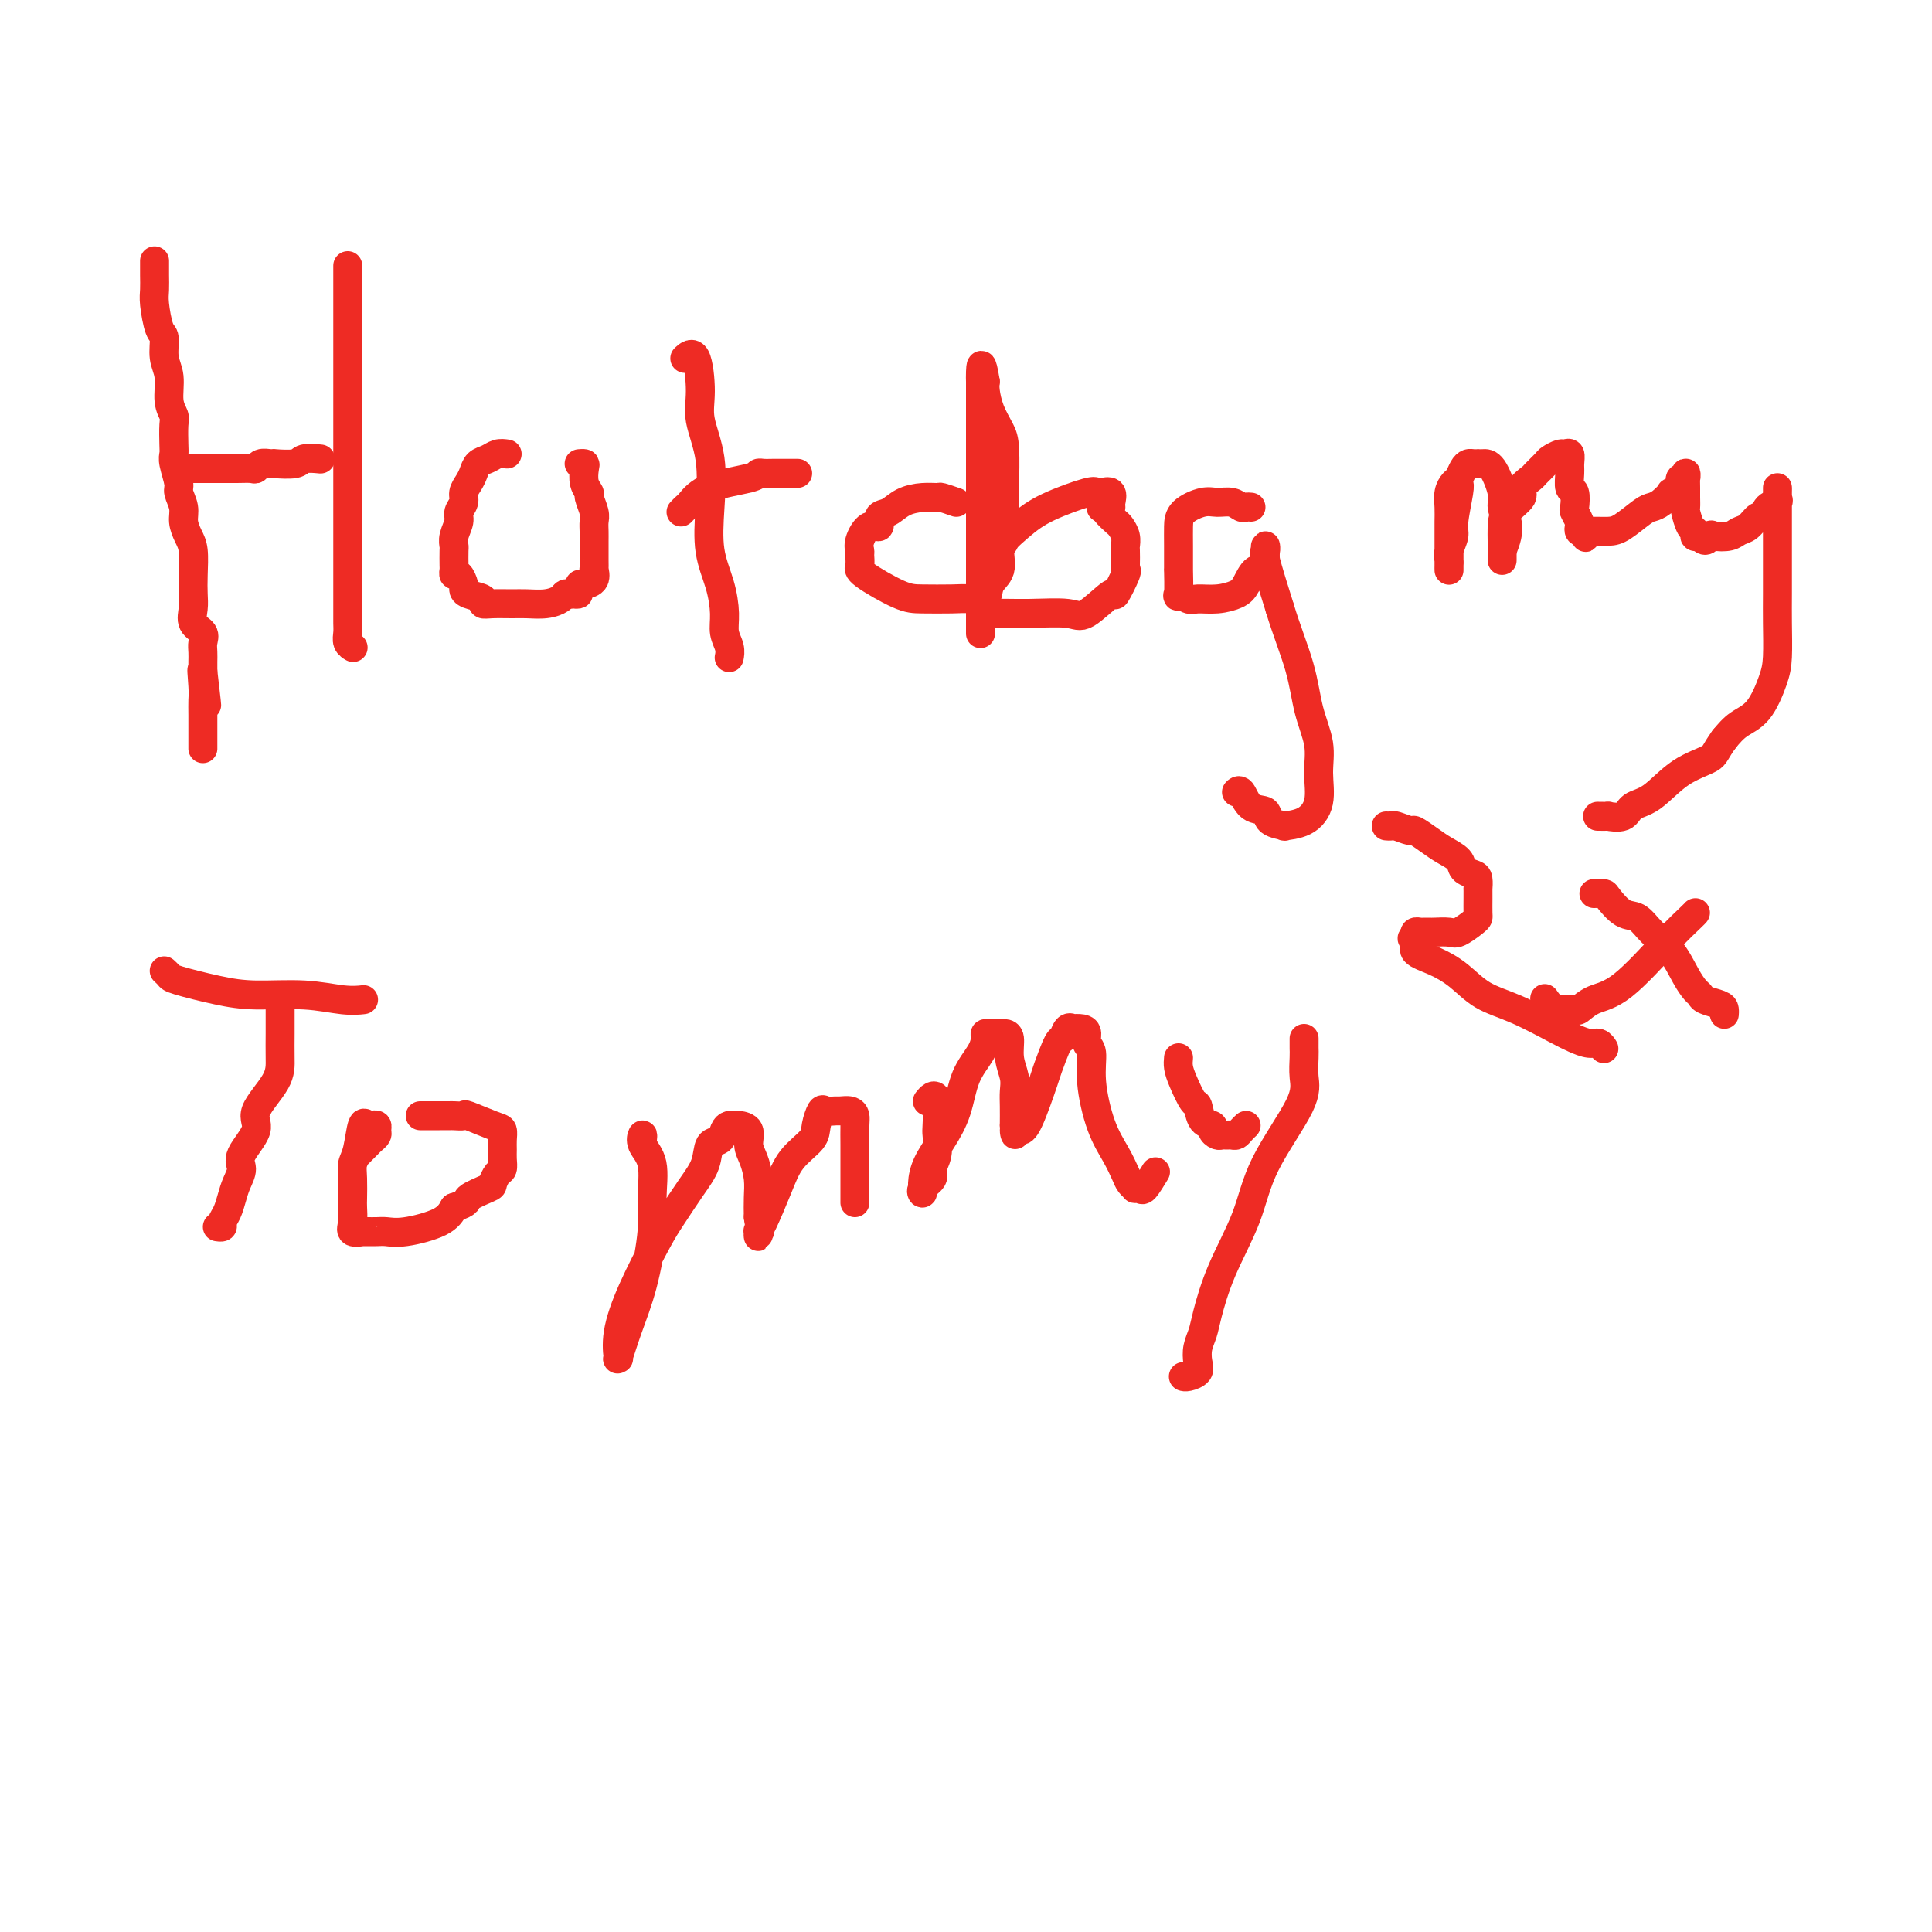 <svg viewBox='0 0 400 400' version='1.1' xmlns='http://www.w3.org/2000/svg' xmlns:xlink='http://www.w3.org/1999/xlink'><g fill='none' stroke='#EE2B24' stroke-width='6' stroke-linecap='round' stroke-linejoin='round'><path d='M32,54c0.002,0.273 0.003,0.546 0,1c-0.003,0.454 -0.011,1.089 0,2c0.011,0.911 0.040,2.099 0,3c-0.040,0.901 -0.150,1.516 0,3c0.150,1.484 0.561,3.835 1,5c0.439,1.165 0.906,1.142 1,2c0.094,0.858 -0.185,2.598 0,4c0.185,1.402 0.834,2.466 1,4c0.166,1.534 -0.151,3.538 0,5c0.151,1.462 0.772,2.381 1,3c0.228,0.619 0.065,0.936 0,2c-0.065,1.064 -0.033,2.875 0,4c0.033,1.125 0.065,1.564 0,2c-0.065,0.436 -0.228,0.868 0,2c0.228,1.132 0.849,2.964 1,4c0.151,1.036 -0.166,1.276 0,2c0.166,0.724 0.815,1.933 1,3c0.185,1.067 -0.094,1.994 0,3c0.094,1.006 0.562,2.093 1,3c0.438,0.907 0.847,1.636 1,3c0.153,1.364 0.048,3.362 0,5c-0.048,1.638 -0.041,2.914 0,4c0.041,1.086 0.116,1.982 0,3c-0.116,1.018 -0.423,2.160 0,3c0.423,0.840 1.578,1.380 2,2c0.422,0.620 0.113,1.321 0,2c-0.113,0.679 -0.030,1.337 0,2c0.030,0.663 0.009,1.332 0,2c-0.009,0.668 -0.004,1.334 0,2'/><path d='M42,139c1.547,13.295 0.415,4.032 0,1c-0.415,-3.032 -0.111,0.168 0,2c0.111,1.832 0.030,2.298 0,3c-0.030,0.702 -0.008,1.642 0,3c0.008,1.358 0.002,3.135 0,4c-0.002,0.865 -0.001,0.820 0,1c0.001,0.180 0.000,0.587 0,1c-0.000,0.413 -0.000,0.832 0,1c0.000,0.168 0.000,0.084 0,0'/><path d='M72,55c-0.000,0.336 -0.000,0.672 0,1c0.000,0.328 0.000,0.650 0,2c-0.000,1.350 -0.000,3.730 0,6c0.000,2.270 0.000,4.432 0,6c-0.000,1.568 -0.000,2.544 0,4c0.000,1.456 0.000,3.392 0,5c-0.000,1.608 -0.000,2.887 0,4c0.000,1.113 0.000,2.059 0,3c-0.000,0.941 -0.000,1.878 0,3c0.000,1.122 0.000,2.429 0,4c-0.000,1.571 -0.000,3.408 0,5c0.000,1.592 0.000,2.941 0,4c-0.000,1.059 -0.000,1.827 0,3c0.000,1.173 0.000,2.750 0,4c-0.000,1.250 -0.000,2.174 0,3c0.000,0.826 0.000,1.554 0,3c-0.000,1.446 -0.000,3.609 0,5c0.000,1.391 0.000,2.011 0,3c-0.000,0.989 -0.001,2.349 0,3c0.001,0.651 0.004,0.595 0,1c-0.004,0.405 -0.015,1.272 0,2c0.015,0.728 0.056,1.319 0,2c-0.056,0.681 -0.207,1.453 0,2c0.207,0.547 0.774,0.871 1,1c0.226,0.129 0.113,0.065 0,0'/><path d='M37,97c0.185,-0.000 0.369,-0.000 1,0c0.631,0.000 1.708,0.000 2,0c0.292,-0.000 -0.202,-0.000 0,0c0.202,0.000 1.101,0.001 2,0c0.899,-0.001 1.798,-0.004 3,0c1.202,0.004 2.707,0.015 4,0c1.293,-0.015 2.376,-0.057 3,0c0.624,0.057 0.790,0.211 1,0c0.210,-0.211 0.462,-0.788 1,-1c0.538,-0.212 1.360,-0.061 2,0c0.640,0.061 1.097,0.030 1,0c-0.097,-0.030 -0.747,-0.061 0,0c0.747,0.061 2.891,0.212 4,0c1.109,-0.212 1.183,-0.788 2,-1c0.817,-0.212 2.376,-0.061 3,0c0.624,0.061 0.312,0.030 0,0'/><path d='M105,94c-0.673,-0.096 -1.346,-0.191 -2,0c-0.654,0.191 -1.290,0.670 -2,1c-0.710,0.330 -1.496,0.511 -2,1c-0.504,0.489 -0.728,1.286 -1,2c-0.272,0.714 -0.594,1.345 -1,2c-0.406,0.655 -0.897,1.334 -1,2c-0.103,0.666 0.183,1.321 0,2c-0.183,0.679 -0.834,1.384 -1,2c-0.166,0.616 0.151,1.142 0,2c-0.151,0.858 -0.772,2.047 -1,3c-0.228,0.953 -0.062,1.671 0,2c0.062,0.329 0.019,0.268 0,1c-0.019,0.732 -0.015,2.255 0,3c0.015,0.745 0.042,0.710 0,1c-0.042,0.290 -0.154,0.904 0,1c0.154,0.096 0.575,-0.325 1,0c0.425,0.325 0.855,1.397 1,2c0.145,0.603 0.004,0.736 0,1c-0.004,0.264 0.127,0.659 1,1c0.873,0.341 2.487,0.627 3,1c0.513,0.373 -0.075,0.833 0,1c0.075,0.167 0.811,0.042 2,0c1.189,-0.042 2.829,-0.001 4,0c1.171,0.001 1.872,-0.038 3,0c1.128,0.038 2.684,0.155 4,0c1.316,-0.155 2.393,-0.580 3,-1c0.607,-0.420 0.745,-0.834 1,-1c0.255,-0.166 0.628,-0.083 1,0'/><path d='M118,123c2.948,-0.111 1.319,0.112 1,0c-0.319,-0.112 0.671,-0.560 1,-1c0.329,-0.440 -0.003,-0.873 0,-1c0.003,-0.127 0.341,0.051 1,0c0.659,-0.051 1.641,-0.331 2,-1c0.359,-0.669 0.096,-1.726 0,-2c-0.096,-0.274 -0.026,0.236 0,0c0.026,-0.236 0.007,-1.218 0,-2c-0.007,-0.782 -0.001,-1.363 0,-2c0.001,-0.637 -0.004,-1.330 0,-2c0.004,-0.670 0.016,-1.317 0,-2c-0.016,-0.683 -0.061,-1.403 0,-2c0.061,-0.597 0.226,-1.070 0,-2c-0.226,-0.930 -0.844,-2.316 -1,-3c-0.156,-0.684 0.151,-0.667 0,-1c-0.151,-0.333 -0.758,-1.018 -1,-2c-0.242,-0.982 -0.117,-2.263 0,-3c0.117,-0.737 0.227,-0.929 0,-1c-0.227,-0.071 -0.792,-0.019 -1,0c-0.208,0.019 -0.059,0.005 0,0c0.059,-0.005 0.030,-0.003 0,0'/><path d='M142,74c-0.192,0.176 -0.384,0.353 0,0c0.384,-0.353 1.343,-1.235 2,0c0.657,1.235 1.011,4.586 1,7c-0.011,2.414 -0.389,3.890 0,6c0.389,2.110 1.544,4.854 2,8c0.456,3.146 0.212,6.694 0,10c-0.212,3.306 -0.393,6.370 0,9c0.393,2.630 1.359,4.828 2,7c0.641,2.172 0.956,4.320 1,6c0.044,1.680 -0.184,2.894 0,4c0.184,1.106 0.780,2.106 1,3c0.220,0.894 0.063,1.684 0,2c-0.063,0.316 -0.031,0.158 0,0'/><path d='M141,106c0.370,-0.386 0.739,-0.773 1,-1c0.261,-0.227 0.412,-0.296 1,-1c0.588,-0.704 1.613,-2.045 4,-3c2.387,-0.955 6.138,-1.524 8,-2c1.862,-0.476 1.837,-0.860 2,-1c0.163,-0.140 0.513,-0.038 1,0c0.487,0.038 1.110,0.010 2,0c0.890,-0.010 2.047,-0.003 3,0c0.953,0.003 1.701,0.001 2,0c0.299,-0.001 0.150,-0.000 0,0'/><path d='M198,104c-1.219,-0.427 -2.437,-0.853 -3,-1c-0.563,-0.147 -0.470,-0.013 -1,0c-0.530,0.013 -1.681,-0.093 -3,0c-1.319,0.093 -2.804,0.387 -4,1c-1.196,0.613 -2.104,1.547 -3,2c-0.896,0.453 -1.781,0.426 -2,1c-0.219,0.574 0.228,1.749 0,2c-0.228,0.251 -1.132,-0.424 -2,0c-0.868,0.424 -1.699,1.946 -2,3c-0.301,1.054 -0.072,1.642 0,2c0.072,0.358 -0.013,0.488 0,1c0.013,0.512 0.124,1.405 0,2c-0.124,0.595 -0.484,0.891 1,2c1.484,1.109 4.811,3.032 7,4c2.189,0.968 3.240,0.982 5,1c1.760,0.018 4.231,0.039 6,0c1.769,-0.039 2.837,-0.140 4,0c1.163,0.140 2.420,0.519 3,0c0.580,-0.519 0.481,-1.937 1,-3c0.519,-1.063 1.656,-1.771 2,-3c0.344,-1.229 -0.104,-2.977 0,-4c0.104,-1.023 0.760,-1.319 1,-2c0.240,-0.681 0.065,-1.747 0,-3c-0.065,-1.253 -0.019,-2.694 0,-4c0.019,-1.306 0.013,-2.477 0,-3c-0.013,-0.523 -0.032,-0.399 0,-2c0.032,-1.601 0.113,-4.929 0,-7c-0.113,-2.071 -0.422,-2.885 -1,-4c-0.578,-1.115 -1.425,-2.531 -2,-4c-0.575,-1.469 -0.879,-2.991 -1,-4c-0.121,-1.009 -0.061,-1.504 0,-2'/><path d='M204,79c-0.845,-5.179 -0.959,-3.127 -1,-2c-0.041,1.127 -0.011,1.330 0,2c0.011,0.670 0.003,1.806 0,3c-0.003,1.194 -0.001,2.447 0,5c0.001,2.553 0.000,6.406 0,9c-0.000,2.594 -0.000,3.931 0,6c0.000,2.069 0.000,4.872 0,7c-0.000,2.128 -0.000,3.583 0,6c0.000,2.417 0.000,5.797 0,8c-0.000,2.203 -0.000,3.230 0,4c0.000,0.770 0.000,1.284 0,2c-0.000,0.716 -0.000,1.633 0,2c0.000,0.367 0.000,0.183 0,0'/><path d='M230,105c-0.053,-0.197 -0.106,-0.395 0,-1c0.106,-0.605 0.371,-1.618 0,-2c-0.371,-0.382 -1.377,-0.134 -2,0c-0.623,0.134 -0.862,0.155 -1,0c-0.138,-0.155 -0.175,-0.485 -2,0c-1.825,0.485 -5.439,1.784 -8,3c-2.561,1.216 -4.070,2.350 -6,4c-1.930,1.650 -4.282,3.817 -5,5c-0.718,1.183 0.199,1.382 0,2c-0.199,0.618 -1.515,1.654 -2,3c-0.485,1.346 -0.139,3.002 0,4c0.139,0.998 0.071,1.338 0,2c-0.071,0.662 -0.146,1.646 0,2c0.146,0.354 0.513,0.079 2,0c1.487,-0.079 4.095,0.039 7,0c2.905,-0.039 6.106,-0.235 8,0c1.894,0.235 2.479,0.900 4,0c1.521,-0.900 3.977,-3.367 5,-4c1.023,-0.633 0.614,0.566 1,0c0.386,-0.566 1.567,-2.896 2,-4c0.433,-1.104 0.117,-0.981 0,-1c-0.117,-0.019 -0.035,-0.180 0,-1c0.035,-0.820 0.022,-2.299 0,-3c-0.022,-0.701 -0.052,-0.625 0,-1c0.052,-0.375 0.185,-1.200 0,-2c-0.185,-0.800 -0.689,-1.575 -1,-2c-0.311,-0.425 -0.430,-0.499 -1,-1c-0.570,-0.501 -1.591,-1.429 -2,-2c-0.409,-0.571 -0.204,-0.786 0,-1'/><path d='M229,105c-0.844,-0.933 -0.956,-0.267 -1,0c-0.044,0.267 -0.022,0.133 0,0'/><path d='M259,105c-0.350,-0.031 -0.700,-0.062 -1,0c-0.300,0.062 -0.550,0.218 -1,0c-0.450,-0.218 -1.101,-0.810 -2,-1c-0.899,-0.190 -2.045,0.022 -3,0c-0.955,-0.022 -1.720,-0.277 -3,0c-1.280,0.277 -3.075,1.084 -4,2c-0.925,0.916 -0.979,1.939 -1,3c-0.021,1.061 -0.007,2.160 0,4c0.007,1.840 0.008,4.420 0,5c-0.008,0.580 -0.026,-0.840 0,0c0.026,0.840 0.095,3.938 0,5c-0.095,1.062 -0.356,0.086 0,0c0.356,-0.086 1.327,0.719 2,1c0.673,0.281 1.047,0.039 2,0c0.953,-0.039 2.483,0.124 4,0c1.517,-0.124 3.019,-0.536 4,-1c0.981,-0.464 1.440,-0.980 2,-2c0.560,-1.020 1.222,-2.545 2,-3c0.778,-0.455 1.672,0.161 2,0c0.328,-0.161 0.088,-1.097 0,-2c-0.088,-0.903 -0.026,-1.773 0,-2c0.026,-0.227 0.015,0.188 0,0c-0.015,-0.188 -0.035,-0.978 0,-1c0.035,-0.022 0.125,0.725 0,1c-0.125,0.275 -0.464,0.079 0,2c0.464,1.921 1.732,5.961 3,10'/><path d='M265,126c1.282,4.276 2.986,8.467 4,12c1.014,3.533 1.336,6.407 2,9c0.664,2.593 1.668,4.905 2,7c0.332,2.095 -0.010,3.973 0,6c0.010,2.027 0.370,4.201 0,6c-0.370,1.799 -1.470,3.221 -3,4c-1.530,0.779 -3.491,0.916 -4,1c-0.509,0.084 0.435,0.116 0,0c-0.435,-0.116 -2.250,-0.381 -3,-1c-0.750,-0.619 -0.436,-1.591 -1,-2c-0.564,-0.409 -2.007,-0.254 -3,-1c-0.993,-0.746 -1.537,-2.393 -2,-3c-0.463,-0.607 -0.847,-0.173 -1,0c-0.153,0.173 -0.077,0.087 0,0'/><path d='M302,100c0.121,0.236 0.243,0.473 0,2c-0.243,1.527 -0.850,4.345 -1,6c-0.150,1.655 0.156,2.146 0,3c-0.156,0.854 -0.774,2.071 -1,3c-0.226,0.929 -0.061,1.571 0,2c0.061,0.429 0.016,0.645 0,1c-0.016,0.355 -0.004,0.850 0,1c0.004,0.150 0.001,-0.046 0,0c-0.001,0.046 -0.001,0.332 0,-1c0.001,-1.332 0.003,-4.283 0,-6c-0.003,-1.717 -0.012,-2.199 0,-3c0.012,-0.801 0.045,-1.920 0,-3c-0.045,-1.080 -0.167,-2.121 0,-3c0.167,-0.879 0.622,-1.594 1,-2c0.378,-0.406 0.680,-0.501 1,-1c0.320,-0.499 0.660,-1.402 1,-2c0.340,-0.598 0.682,-0.892 1,-1c0.318,-0.108 0.612,-0.030 1,0c0.388,0.030 0.868,0.010 1,0c0.132,-0.010 -0.085,-0.012 0,0c0.085,0.012 0.471,0.036 1,0c0.529,-0.036 1.200,-0.134 2,1c0.800,1.134 1.728,3.500 2,5c0.272,1.500 -0.113,2.134 0,3c0.113,0.866 0.723,1.964 1,3c0.277,1.036 0.222,2.010 0,3c-0.222,0.990 -0.611,1.995 -1,3'/><path d='M311,114c-0.000,1.708 -0.000,-0.020 0,0c0.000,0.020 0.001,1.790 0,2c-0.001,0.210 -0.002,-1.141 0,-2c0.002,-0.859 0.009,-1.227 0,-2c-0.009,-0.773 -0.034,-1.951 0,-3c0.034,-1.049 0.126,-1.968 1,-3c0.874,-1.032 2.528,-2.178 3,-3c0.472,-0.822 -0.240,-1.319 0,-2c0.240,-0.681 1.430,-1.545 2,-2c0.570,-0.455 0.520,-0.500 1,-1c0.480,-0.500 1.491,-1.456 2,-2c0.509,-0.544 0.514,-0.675 1,-1c0.486,-0.325 1.451,-0.843 2,-1c0.549,-0.157 0.682,0.046 1,0c0.318,-0.046 0.821,-0.341 1,0c0.179,0.341 0.034,1.318 0,2c-0.034,0.682 0.042,1.071 0,2c-0.042,0.929 -0.204,2.399 0,3c0.204,0.601 0.773,0.332 1,1c0.227,0.668 0.113,2.274 0,3c-0.113,0.726 -0.224,0.573 0,1c0.224,0.427 0.782,1.434 1,2c0.218,0.566 0.097,0.691 0,1c-0.097,0.309 -0.171,0.803 0,1c0.171,0.197 0.585,0.099 1,0'/><path d='M328,110c0.718,2.475 0.014,0.662 0,0c-0.014,-0.662 0.661,-0.174 1,0c0.339,0.174 0.342,0.033 1,0c0.658,-0.033 1.971,0.042 3,0c1.029,-0.042 1.772,-0.201 3,-1c1.228,-0.799 2.940,-2.238 4,-3c1.060,-0.762 1.468,-0.848 2,-1c0.532,-0.152 1.186,-0.369 2,-1c0.814,-0.631 1.786,-1.676 2,-2c0.214,-0.324 -0.331,0.073 0,0c0.331,-0.073 1.539,-0.614 2,-1c0.461,-0.386 0.176,-0.615 0,-1c-0.176,-0.385 -0.243,-0.924 0,-1c0.243,-0.076 0.797,0.313 1,0c0.203,-0.313 0.054,-1.326 0,-1c-0.054,0.326 -0.012,1.993 0,3c0.012,1.007 -0.007,1.355 0,2c0.007,0.645 0.041,1.588 0,2c-0.041,0.412 -0.155,0.292 0,1c0.155,0.708 0.580,2.242 1,3c0.420,0.758 0.834,0.739 1,1c0.166,0.261 0.083,0.801 0,1c-0.083,0.199 -0.167,0.057 0,0c0.167,-0.057 0.583,-0.028 1,0'/><path d='M352,111c1.053,1.706 1.685,0.469 2,0c0.315,-0.469 0.312,-0.172 1,0c0.688,0.172 2.069,0.220 3,0c0.931,-0.220 1.414,-0.707 2,-1c0.586,-0.293 1.275,-0.393 2,-1c0.725,-0.607 1.487,-1.721 2,-2c0.513,-0.279 0.779,0.277 1,0c0.221,-0.277 0.399,-1.386 1,-2c0.601,-0.614 1.625,-0.733 2,-1c0.375,-0.267 0.100,-0.683 0,-1c-0.100,-0.317 -0.027,-0.534 0,-1c0.027,-0.466 0.007,-1.180 0,-1c-0.007,0.180 -0.002,1.254 0,2c0.002,0.746 0.000,1.165 0,2c-0.000,0.835 0.000,2.085 0,4c-0.000,1.915 -0.002,4.495 0,7c0.002,2.505 0.007,4.936 0,7c-0.007,2.064 -0.025,3.759 0,6c0.025,2.241 0.092,5.026 0,7c-0.092,1.974 -0.344,3.137 -1,5c-0.656,1.863 -1.715,4.425 -3,6c-1.285,1.575 -2.796,2.164 -4,3c-1.204,0.836 -2.102,1.918 -3,3'/><path d='M357,153c-1.944,2.655 -1.803,3.293 -3,4c-1.197,0.707 -3.730,1.482 -6,3c-2.270,1.518 -4.277,3.780 -6,5c-1.723,1.220 -3.163,1.399 -4,2c-0.837,0.601 -1.072,1.625 -2,2c-0.928,0.375 -2.548,0.100 -3,0c-0.452,-0.100 0.263,-0.027 0,0c-0.263,0.027 -1.504,0.008 -2,0c-0.496,-0.008 -0.248,-0.004 0,0'/><path d='M34,201c0.392,0.361 0.783,0.723 1,1c0.217,0.277 0.259,0.470 2,1c1.741,0.530 5.182,1.396 8,2c2.818,0.604 5.014,0.947 8,1c2.986,0.053 6.761,-0.182 10,0c3.239,0.182 5.940,0.781 8,1c2.060,0.219 3.478,0.059 4,0c0.522,-0.059 0.149,-0.017 0,0c-0.149,0.017 -0.075,0.008 0,0'/><path d='M58,209c-0.000,0.294 -0.000,0.588 0,1c0.000,0.412 0.001,0.943 0,1c-0.001,0.057 -0.002,-0.361 0,0c0.002,0.361 0.007,1.501 0,3c-0.007,1.499 -0.028,3.357 0,5c0.028,1.643 0.103,3.072 -1,5c-1.103,1.928 -3.384,4.354 -4,6c-0.616,1.646 0.435,2.513 0,4c-0.435,1.487 -2.354,3.595 -3,5c-0.646,1.405 -0.020,2.106 0,3c0.020,0.894 -0.568,1.981 -1,3c-0.432,1.019 -0.708,1.972 -1,3c-0.292,1.028 -0.600,2.132 -1,3c-0.400,0.868 -0.891,1.501 -1,2c-0.109,0.499 0.163,0.865 0,1c-0.163,0.135 -0.761,0.039 -1,0c-0.239,-0.039 -0.120,-0.019 0,0'/><path d='M74,239c0.763,-0.756 1.526,-1.513 2,-2c0.474,-0.487 0.660,-0.705 1,-1c0.340,-0.295 0.834,-0.666 1,-1c0.166,-0.334 0.003,-0.630 0,-1c-0.003,-0.370 0.154,-0.815 0,-1c-0.154,-0.185 -0.619,-0.111 -1,0c-0.381,0.111 -0.676,0.258 -1,0c-0.324,-0.258 -0.675,-0.921 -1,0c-0.325,0.921 -0.623,3.425 -1,5c-0.377,1.575 -0.832,2.221 -1,3c-0.168,0.779 -0.047,1.691 0,3c0.047,1.309 0.020,3.016 0,4c-0.020,0.984 -0.034,1.244 0,2c0.034,0.756 0.116,2.006 0,3c-0.116,0.994 -0.431,1.730 0,2c0.431,0.270 1.609,0.072 2,0c0.391,-0.072 -0.006,-0.018 0,0c0.006,0.018 0.414,-0.000 1,0c0.586,0.000 1.350,0.019 2,0c0.650,-0.019 1.184,-0.077 2,0c0.816,0.077 1.912,0.290 4,0c2.088,-0.290 5.168,-1.083 7,-2c1.832,-0.917 2.416,-1.959 3,-3'/><path d='M94,250c3.389,-1.113 2.362,-1.397 3,-2c0.638,-0.603 2.941,-1.527 4,-2c1.059,-0.473 0.872,-0.497 1,-1c0.128,-0.503 0.570,-1.485 1,-2c0.430,-0.515 0.848,-0.562 1,-1c0.152,-0.438 0.038,-1.268 0,-2c-0.038,-0.732 -0.000,-1.367 0,-2c0.000,-0.633 -0.037,-1.266 0,-2c0.037,-0.734 0.146,-1.570 0,-2c-0.146,-0.430 -0.549,-0.455 -2,-1c-1.451,-0.545 -3.950,-1.610 -5,-2c-1.050,-0.390 -0.652,-0.104 -1,0c-0.348,0.104 -1.441,0.028 -2,0c-0.559,-0.028 -0.584,-0.008 -1,0c-0.416,0.008 -1.222,0.002 -2,0c-0.778,-0.002 -1.528,-0.001 -2,0c-0.472,0.001 -0.665,0.000 -1,0c-0.335,-0.000 -0.810,-0.000 -1,0c-0.190,0.000 -0.095,0.000 0,0'/><path d='M133,236c0.061,-0.575 0.123,-1.149 0,-1c-0.123,0.149 -0.430,1.023 0,2c0.430,0.977 1.598,2.058 2,4c0.402,1.942 0.037,4.746 0,7c-0.037,2.254 0.253,3.958 0,7c-0.253,3.042 -1.048,7.421 -2,11c-0.952,3.579 -2.061,6.358 -3,9c-0.939,2.642 -1.709,5.146 -2,6c-0.291,0.854 -0.104,0.059 0,0c0.104,-0.059 0.123,0.619 0,0c-0.123,-0.619 -0.389,-2.535 0,-5c0.389,-2.465 1.432,-5.481 3,-9c1.568,-3.519 3.662,-7.542 5,-10c1.338,-2.458 1.920,-3.350 3,-5c1.080,-1.650 2.656,-4.056 4,-6c1.344,-1.944 2.454,-3.425 3,-5c0.546,-1.575 0.528,-3.245 1,-4c0.472,-0.755 1.435,-0.595 2,-1c0.565,-0.405 0.734,-1.375 1,-2c0.266,-0.625 0.631,-0.904 1,-1c0.369,-0.096 0.743,-0.007 1,0c0.257,0.007 0.398,-0.067 1,0c0.602,0.067 1.664,0.275 2,1c0.336,0.725 -0.054,1.968 0,3c0.054,1.032 0.550,1.854 1,3c0.450,1.146 0.852,2.616 1,4c0.148,1.384 0.042,2.681 0,4c-0.042,1.319 -0.021,2.659 0,4'/><path d='M157,252c0.619,3.639 0.167,3.236 0,3c-0.167,-0.236 -0.050,-0.305 0,0c0.050,0.305 0.031,0.984 0,1c-0.031,0.016 -0.075,-0.632 0,-1c0.075,-0.368 0.268,-0.457 1,-2c0.732,-1.543 2.003,-4.540 3,-7c0.997,-2.460 1.719,-4.382 3,-6c1.281,-1.618 3.121,-2.931 4,-4c0.879,-1.069 0.798,-1.894 1,-3c0.202,-1.106 0.688,-2.493 1,-3c0.312,-0.507 0.452,-0.133 1,0c0.548,0.133 1.506,0.026 2,0c0.494,-0.026 0.525,0.029 1,0c0.475,-0.029 1.395,-0.144 2,0c0.605,0.144 0.894,0.545 1,1c0.106,0.455 0.028,0.962 0,2c-0.028,1.038 -0.008,2.607 0,4c0.008,1.393 0.002,2.612 0,4c-0.002,1.388 -0.001,2.947 0,4c0.001,1.053 0.000,1.602 0,2c-0.000,0.398 -0.000,0.646 0,1c0.000,0.354 0.000,0.816 0,1c-0.000,0.184 -0.000,0.092 0,0'/><path d='M192,228c0.310,-0.393 0.620,-0.786 1,-1c0.380,-0.214 0.830,-0.247 1,1c0.170,1.247 0.062,3.776 0,5c-0.062,1.224 -0.077,1.143 0,2c0.077,0.857 0.245,2.651 0,4c-0.245,1.349 -0.903,2.252 -1,3c-0.097,0.748 0.368,1.342 0,2c-0.368,0.658 -1.568,1.381 -2,2c-0.432,0.619 -0.095,1.134 0,1c0.095,-0.134 -0.050,-0.916 0,-2c0.050,-1.084 0.297,-2.471 1,-4c0.703,-1.529 1.863,-3.201 3,-5c1.137,-1.799 2.251,-3.726 3,-6c0.749,-2.274 1.132,-4.897 2,-7c0.868,-2.103 2.222,-3.688 3,-5c0.778,-1.312 0.982,-2.352 1,-3c0.018,-0.648 -0.150,-0.906 0,-1c0.150,-0.094 0.619,-0.025 1,0c0.381,0.025 0.676,0.004 1,0c0.324,-0.004 0.679,0.008 1,0c0.321,-0.008 0.608,-0.035 1,0c0.392,0.035 0.890,0.133 1,1c0.110,0.867 -0.167,2.503 0,4c0.167,1.497 0.777,2.855 1,4c0.223,1.145 0.060,2.078 0,3c-0.060,0.922 -0.017,1.835 0,3c0.017,1.165 0.009,2.583 0,4'/><path d='M210,233c0.423,3.166 -0.018,1.582 0,1c0.018,-0.582 0.495,-0.160 1,0c0.505,0.160 1.038,0.059 2,-2c0.962,-2.059 2.351,-6.076 3,-8c0.649,-1.924 0.556,-1.755 1,-3c0.444,-1.245 1.424,-3.903 2,-5c0.576,-1.097 0.749,-0.634 1,-1c0.251,-0.366 0.579,-1.560 1,-2c0.421,-0.440 0.935,-0.125 1,0c0.065,0.125 -0.318,0.062 0,0c0.318,-0.062 1.338,-0.121 2,0c0.662,0.121 0.967,0.422 1,1c0.033,0.578 -0.206,1.434 0,2c0.206,0.566 0.857,0.841 1,2c0.143,1.159 -0.222,3.203 0,6c0.222,2.797 1.030,6.347 2,9c0.970,2.653 2.101,4.410 3,6c0.899,1.590 1.565,3.014 2,4c0.435,0.986 0.640,1.535 1,2c0.360,0.465 0.874,0.845 1,1c0.126,0.155 -0.138,0.083 0,0c0.138,-0.083 0.676,-0.177 1,0c0.324,0.177 0.433,0.625 1,0c0.567,-0.625 1.590,-2.321 2,-3c0.410,-0.679 0.205,-0.339 0,0'/><path d='M244,219c-0.060,0.625 -0.119,1.250 0,2c0.119,0.750 0.418,1.626 1,3c0.582,1.374 1.447,3.247 2,4c0.553,0.753 0.792,0.388 1,1c0.208,0.612 0.384,2.203 1,3c0.616,0.797 1.671,0.802 2,1c0.329,0.198 -0.066,0.589 0,1c0.066,0.411 0.595,0.843 1,1c0.405,0.157 0.686,0.039 1,0c0.314,-0.039 0.662,-0.000 1,0c0.338,0.000 0.665,-0.039 1,0c0.335,0.039 0.677,0.155 1,0c0.323,-0.155 0.625,-0.580 1,-1c0.375,-0.420 0.821,-0.834 1,-1c0.179,-0.166 0.089,-0.083 0,0'/><path d='M270,215c0.001,0.345 0.003,0.690 0,1c-0.003,0.310 -0.010,0.585 0,1c0.010,0.415 0.038,0.970 0,2c-0.038,1.030 -0.142,2.537 0,4c0.142,1.463 0.529,2.884 -1,6c-1.529,3.116 -4.973,7.926 -7,12c-2.027,4.074 -2.638,7.412 -4,11c-1.362,3.588 -3.476,7.426 -5,11c-1.524,3.574 -2.459,6.883 -3,9c-0.541,2.117 -0.687,3.040 -1,4c-0.313,0.960 -0.791,1.956 -1,3c-0.209,1.044 -0.147,2.136 0,3c0.147,0.864 0.379,1.499 0,2c-0.379,0.501 -1.370,0.866 -2,1c-0.630,0.134 -0.900,0.036 -1,0c-0.100,-0.036 -0.028,-0.010 0,0c0.028,0.010 0.014,0.005 0,0'/><path d='M287,171c0.398,0.034 0.795,0.068 1,0c0.205,-0.068 0.217,-0.236 1,0c0.783,0.236 2.336,0.878 3,1c0.664,0.122 0.439,-0.276 1,0c0.561,0.276 1.908,1.226 3,2c1.092,0.774 1.928,1.372 3,2c1.072,0.628 2.378,1.286 3,2c0.622,0.714 0.559,1.482 1,2c0.441,0.518 1.386,0.784 2,1c0.614,0.216 0.896,0.380 1,1c0.104,0.620 0.028,1.696 0,2c-0.028,0.304 -0.009,-0.166 0,0c0.009,0.166 0.006,0.966 0,2c-0.006,1.034 -0.017,2.301 0,3c0.017,0.699 0.061,0.828 0,1c-0.061,0.172 -0.226,0.386 -1,1c-0.774,0.614 -2.158,1.629 -3,2c-0.842,0.371 -1.143,0.100 -2,0c-0.857,-0.100 -2.272,-0.027 -3,0c-0.728,0.027 -0.770,0.010 -1,0c-0.230,-0.010 -0.649,-0.013 -1,0c-0.351,0.013 -0.633,0.042 -1,0c-0.367,-0.042 -0.819,-0.155 -1,0c-0.181,0.155 -0.090,0.577 0,1'/><path d='M293,194c-1.345,0.283 -0.207,0.492 0,1c0.207,0.508 -0.518,1.317 0,2c0.518,0.683 2.277,1.240 4,2c1.723,0.760 3.409,1.723 5,3c1.591,1.277 3.087,2.868 5,4c1.913,1.132 4.242,1.805 7,3c2.758,1.195 5.944,2.912 8,4c2.056,1.088 2.982,1.546 4,2c1.018,0.454 2.129,0.905 3,1c0.871,0.095 1.504,-0.167 2,0c0.496,0.167 0.856,0.762 1,1c0.144,0.238 0.072,0.119 0,0'/><path d='M351,189c0.023,-0.029 0.047,-0.059 0,0c-0.047,0.059 -0.163,0.205 -1,1c-0.837,0.795 -2.394,2.237 -5,5c-2.606,2.763 -6.261,6.846 -9,9c-2.739,2.154 -4.561,2.381 -6,3c-1.439,0.619 -2.496,1.632 -3,2c-0.504,0.368 -0.454,0.091 -1,0c-0.546,-0.091 -1.688,0.003 -2,0c-0.312,-0.003 0.205,-0.104 0,0c-0.205,0.104 -1.132,0.413 -2,0c-0.868,-0.413 -1.677,-1.546 -2,-2c-0.323,-0.454 -0.162,-0.227 0,0'/><path d='M330,185c0.803,-0.025 1.607,-0.051 2,0c0.393,0.051 0.377,0.178 1,1c0.623,0.822 1.886,2.338 3,3c1.114,0.662 2.081,0.471 3,1c0.919,0.529 1.791,1.777 3,3c1.209,1.223 2.756,2.422 4,4c1.244,1.578 2.186,3.536 3,5c0.814,1.464 1.500,2.433 2,3c0.500,0.567 0.813,0.730 1,1c0.187,0.270 0.246,0.647 1,1c0.754,0.353 2.202,0.682 3,1c0.798,0.318 0.946,0.624 1,1c0.054,0.376 0.016,0.822 0,1c-0.016,0.178 -0.008,0.089 0,0'/></g>
</svg>
